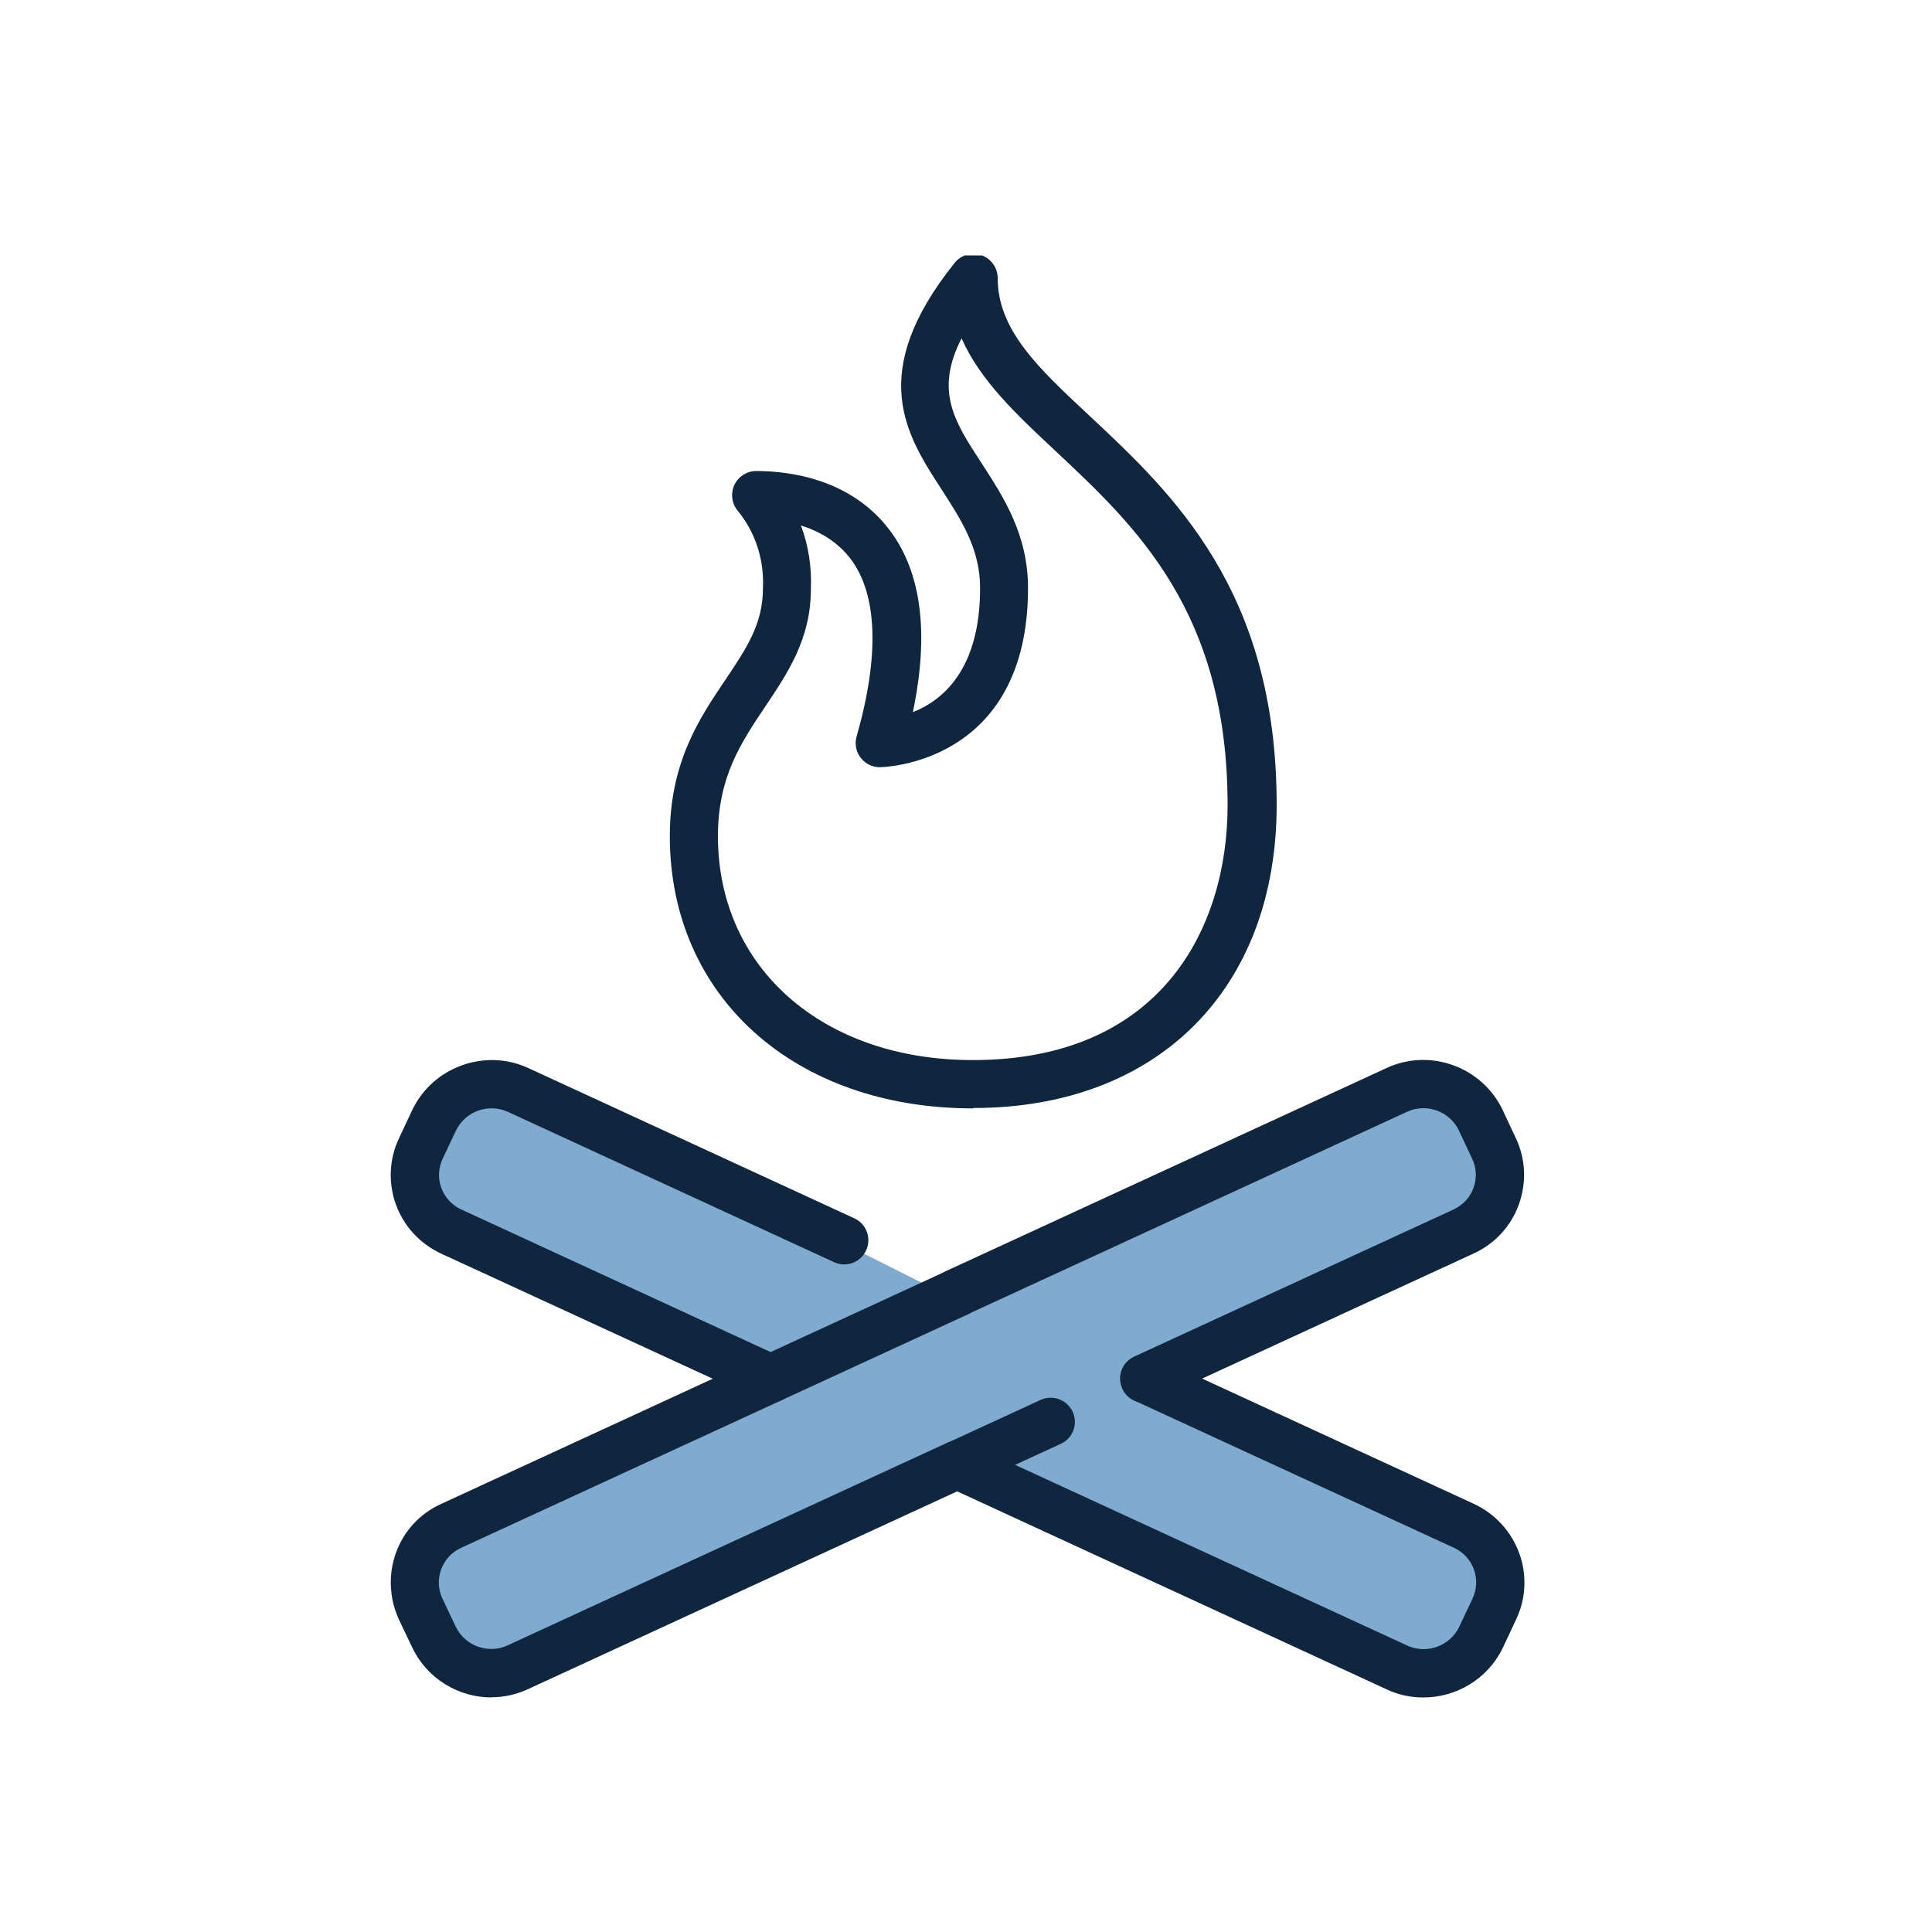 <?xml version="1.0" encoding="UTF-8"?>
<svg xmlns="http://www.w3.org/2000/svg" xmlns:xlink="http://www.w3.org/1999/xlink" id="Layer_1" data-name="Layer 1" version="1.1" viewBox="0 0 100 100">
  <defs>
    <style>
      .cls-1 {
        clip-path: url(#clippath);
      }

      .cls-2 {
        fill: none;
      }

      .cls-2, .cls-3, .cls-4 {
        stroke-width: 0px;
      }

      .cls-3 {
        fill: #0358a3;
        isolation: isolate;
        opacity: .5;
      }

      .cls-4 {
        fill: #0f263e;
      }
    </style>
    <clipPath id="clippath">
      <rect class="cls-2" x="19.86" y="13.22" width="60" height="75"></rect>
    </clipPath>
  </defs>
  <g id="Group_2761" data-name="Group 2761">
    <g class="cls-1">
      <g id="Group_2760" data-name="Group 2760">
        <path class="cls-4" d="M50.36,57.37c-9.24,0-15.69-5.79-15.69-14.09,0-3.82,1.53-6.1,2.88-8.1,1.08-1.61,1.94-2.88,1.94-4.73.07-1.5-.4-2.91-1.31-4.02-.31-.37-.37-.89-.17-1.33.21-.44.65-.72,1.13-.72,1.72,0,4.9.4,6.91,3.06,1.65,2.19,2.05,5.35,1.2,9.42,1.52-.6,3.48-2.18,3.48-6.42,0-2.03-.97-3.52-1.99-5.1-1.83-2.82-3.91-6.01.67-11.73.33-.42.89-.57,1.39-.4.5.18.84.65.84,1.18,0,2.69,2.09,4.65,4.74,7.12,4.32,4.04,9.7,9.07,9.7,20.15,0,9.53-6.16,15.69-15.69,15.69ZM41.46,27.21c.39,1.04.56,2.16.51,3.29,0,2.56-1.2,4.34-2.36,6.07-1.26,1.88-2.45,3.65-2.45,6.71,0,6.82,5.43,11.59,13.19,11.59,9.73,0,13.19-6.81,13.19-13.19,0-10-4.73-14.42-8.9-18.33-1.99-1.86-3.9-3.64-4.87-5.84-1.4,2.74-.37,4.31,1.04,6.47,1.12,1.73,2.4,3.68,2.4,6.46,0,9.17-7.59,9.27-7.67,9.27-.39,0-.76-.18-1-.5-.24-.31-.31-.72-.2-1.1,1.19-4.16,1.08-7.34-.31-9.18-.7-.92-1.65-1.44-2.57-1.73Z"></path>
        <path id="Path_1589" data-name="Path 1589" class="cls-3" d="M21.46,63.74c.75,1.09,17.71,7.46,17.71,7.46l-17.71,8.26s.11,3.72,2.2,5.6c2.09,1.88,2.73,1.68,6,0s20.47-9.14,20.47-9.14l19.7,9.15s3.86,3.34,5.42,1.64c1.17-1.54,2.08-3.26,2.69-5.1-1.01-.56-1.92-1.28-2.69-2.14-2-1.91-16.22-8.26-16.22-8.26l16.22-7.46s5.67-2.32,2.69-4.85-1.13-4.37-8.1-1.57-21.08,9.59-21.08,9.59l-19.1-9.59s-5.26-2.92-6-1.65-2.94,6.97-2.19,8.06Z"></path>
        <path class="cls-4" d="M25.45,87.86c-1.7,0-3.33-.95-4.11-2.58l-.7-1.47c-1.04-2.3-.05-4.96,2.2-5.97l16.51-7.61c.63-.29,1.37-.01,1.66.61.29.63.02,1.37-.61,1.66l-16.52,7.61c-1,.45-1.44,1.62-.99,2.61l.7,1.48c.48,1,1.69,1.43,2.69.96l22.74-10.48c.63-.29,1.37-.01,1.66.61.29.63.02,1.37-.61,1.66l-22.74,10.48c-.61.28-1.25.42-1.89.42Z"></path>
        <path class="cls-4" d="M49.55,77.08c-.47,0-.93-.27-1.14-.73-.29-.63-.02-1.37.61-1.66l4.84-2.23c.63-.29,1.37-.01,1.66.61.29.63.02,1.37-.61,1.66l-4.84,2.23c-.17.08-.35.12-.52.12Z"></path>
        <path class="cls-4" d="M59.23,72.61c-.47,0-.93-.27-1.14-.73-.29-.63-.02-1.37.61-1.66l16.52-7.61c.51-.24.87-.63,1.05-1.13.18-.5.15-1.03-.07-1.5l-.69-1.47c-.48-1-1.69-1.43-2.69-.96l-22.74,10.48c-.63.29-1.37.01-1.66-.61-.29-.63-.02-1.37.61-1.66l22.74-10.48c2.24-1.04,4.93-.07,6,2.16l.69,1.47c.51,1.08.56,2.29.16,3.42-.4,1.12-1.22,2.02-2.3,2.53l-16.56,7.63c-.17.08-.35.12-.52.12Z"></path>
        <path class="cls-4" d="M39.88,72.62c-.47,0-.93-.27-1.14-.73-.29-.63-.02-1.37.61-1.66l9.68-4.46c.63-.29,1.37-.01,1.66.61.29.63.02,1.37-.61,1.66l-9.68,4.46c-.17.08-.35.12-.52.12Z"></path>
        <path class="cls-4" d="M39.88,72.62c-.17,0-.35-.04-.52-.12l-16.52-7.61c-1.13-.53-1.94-1.43-2.35-2.55-.4-1.12-.35-2.34.16-3.42l.69-1.47c1.07-2.23,3.76-3.2,6-2.17l16.88,7.78c.63.29.9,1.03.61,1.66-.29.63-1.03.9-1.66.61l-16.88-7.78c-1.01-.46-2.21-.03-2.69.97l-.69,1.46c-.22.47-.25,1.01-.07,1.5.18.49.54.89,1.01,1.11l16.55,7.63c.63.29.9,1.03.61,1.66-.21.46-.66.73-1.14.73Z"></path>
        <path class="cls-4" d="M73.66,87.86c-.64,0-1.28-.13-1.89-.42l-22.73-10.48c-.63-.29-.9-1.03-.61-1.66.29-.62,1.03-.9,1.66-.61l22.74,10.48c1.01.47,2.22.03,2.7-.97l.69-1.46c.46-.98.04-2.16-.95-2.62l-16.54-7.62c-.63-.29-.9-1.03-.61-1.66.29-.63,1.03-.9,1.66-.61l16.51,7.61c2.28,1.07,3.24,3.74,2.19,5.97l-.69,1.47c-.78,1.63-2.42,2.58-4.11,2.58Z"></path>
      </g>
    </g>
  </g>
</svg>
